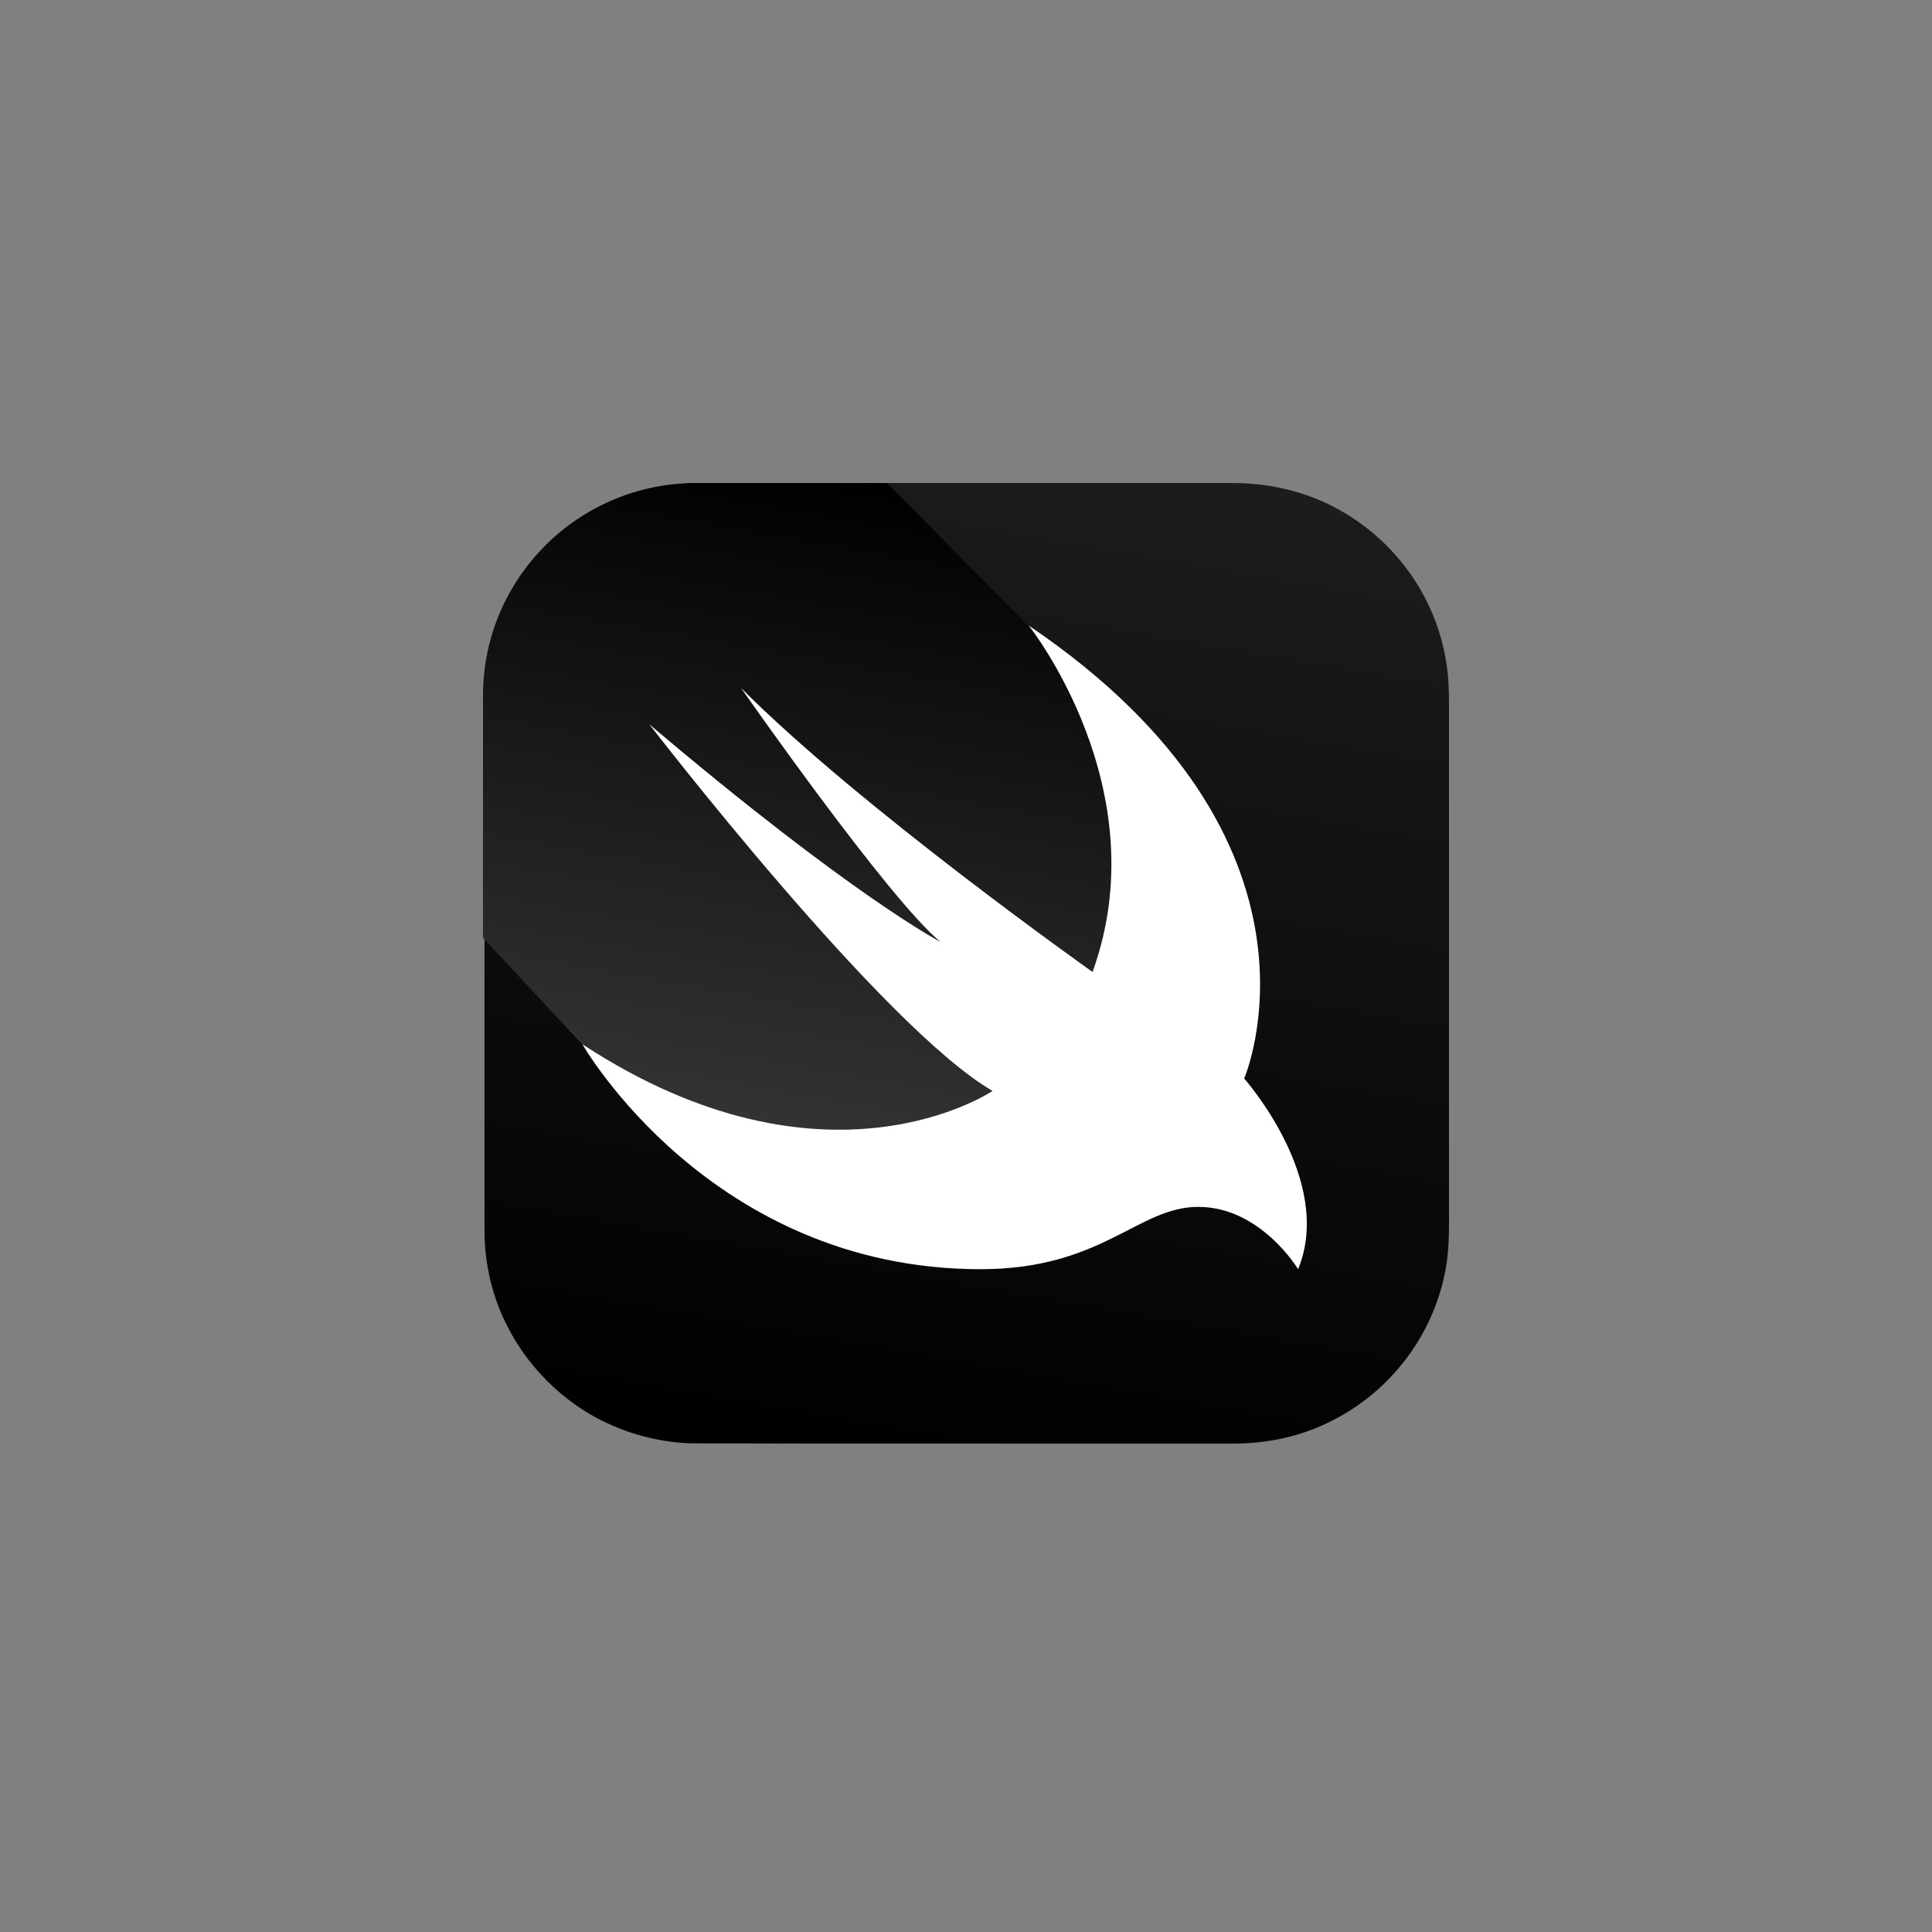 <svg width="200" height="200" viewBox="0 0 200 200" fill="none" xmlns="http://www.w3.org/2000/svg">
<rect x="0" y="0" width="200" height="200" fill="#808080" stroke="none"/>
<path d="M72.216 50H127.587C130.281 50 132.897 50.427 135.435 51.321C139.106 52.642 142.425 54.972 144.924 58.002C147.462 61.032 149.141 64.762 149.727 68.646C149.961 70.084 150 71.521 150 72.958V126.683C150 128.392 149.922 130.14 149.571 131.81C148.79 135.656 146.954 139.269 144.299 142.182C141.683 145.096 138.247 147.271 134.537 148.437C132.272 149.136 129.93 149.447 127.548 149.447C126.493 149.447 72.06 149.447 71.24 149.408C67.257 149.213 63.313 147.932 59.994 145.717C56.753 143.542 54.098 140.512 52.38 137.016C50.896 134.025 50.154 130.684 50.154 127.343V72.104C50.076 68.802 50.779 65.538 52.224 62.586C53.903 59.09 56.519 56.021 59.76 53.846C63.079 51.593 66.984 50.272 70.967 50.078C71.357 50 71.787 50 72.216 50V50Z" fill="url(#paint0_linear_746_41)"/>
<path d="M134.344 131.344C133.992 130.8 133.602 130.256 133.172 129.751C132.196 128.586 131.064 127.576 129.814 126.721C128.252 125.673 126.417 125.012 124.543 124.935C123.215 124.857 121.887 125.09 120.638 125.556C119.388 125.983 118.178 126.605 117.006 127.226C115.64 127.926 114.273 128.625 112.828 129.208C111.11 129.907 109.314 130.451 107.479 130.839C105.175 131.266 102.832 131.422 100.528 131.383C96.35 131.305 92.172 130.684 88.189 129.518C84.675 128.47 81.317 127.032 78.154 125.206C75.381 123.614 72.804 121.788 70.383 119.729C68.392 118.02 66.556 116.194 64.838 114.252C63.667 112.892 62.534 111.455 61.48 109.979C61.051 109.396 60.66 108.774 60.309 108.153L50 97.082V72.026C50 59.867 59.879 50 72.101 50H91.82L106.424 64.762C139.381 87.059 128.721 111.649 128.721 111.649C128.721 111.649 138.092 122.138 134.344 131.344V131.344Z" fill="url(#paint1_linear_746_41)"/>
<path d="M106.5 64.762C139.456 87.059 128.796 111.649 128.796 111.649C128.796 111.649 138.168 122.177 134.38 131.383C134.38 131.383 130.514 124.935 124.032 124.935C117.785 124.935 114.114 131.383 101.541 131.383C73.543 131.383 60.306 108.114 60.306 108.114C85.531 124.624 102.751 112.931 102.751 112.931C91.388 106.366 67.218 74.978 67.218 74.978C88.264 92.809 97.363 97.509 97.363 97.509C91.935 93.042 76.706 71.21 76.706 71.21C88.889 83.486 113.099 100.617 113.099 100.617C119.971 81.66 106.5 64.762 106.5 64.762Z" fill="white"/>
<defs>
<linearGradient id="paint0_linear_746_41" x1="109.465" y1="46.451" x2="90.767" y2="153.04" gradientUnits="userSpaceOnUse">
<stop stop-color="#1C1C1C"/>
<stop offset="1"/>
</linearGradient>
<linearGradient id="paint1_linear_746_41" x1="101.001" y1="51.607" x2="87.317" y2="129.618" gradientUnits="userSpaceOnUse">
<stop/>
<stop offset="1" stop-color="#3C3C3C"/>
</linearGradient>
</defs>
</svg>
